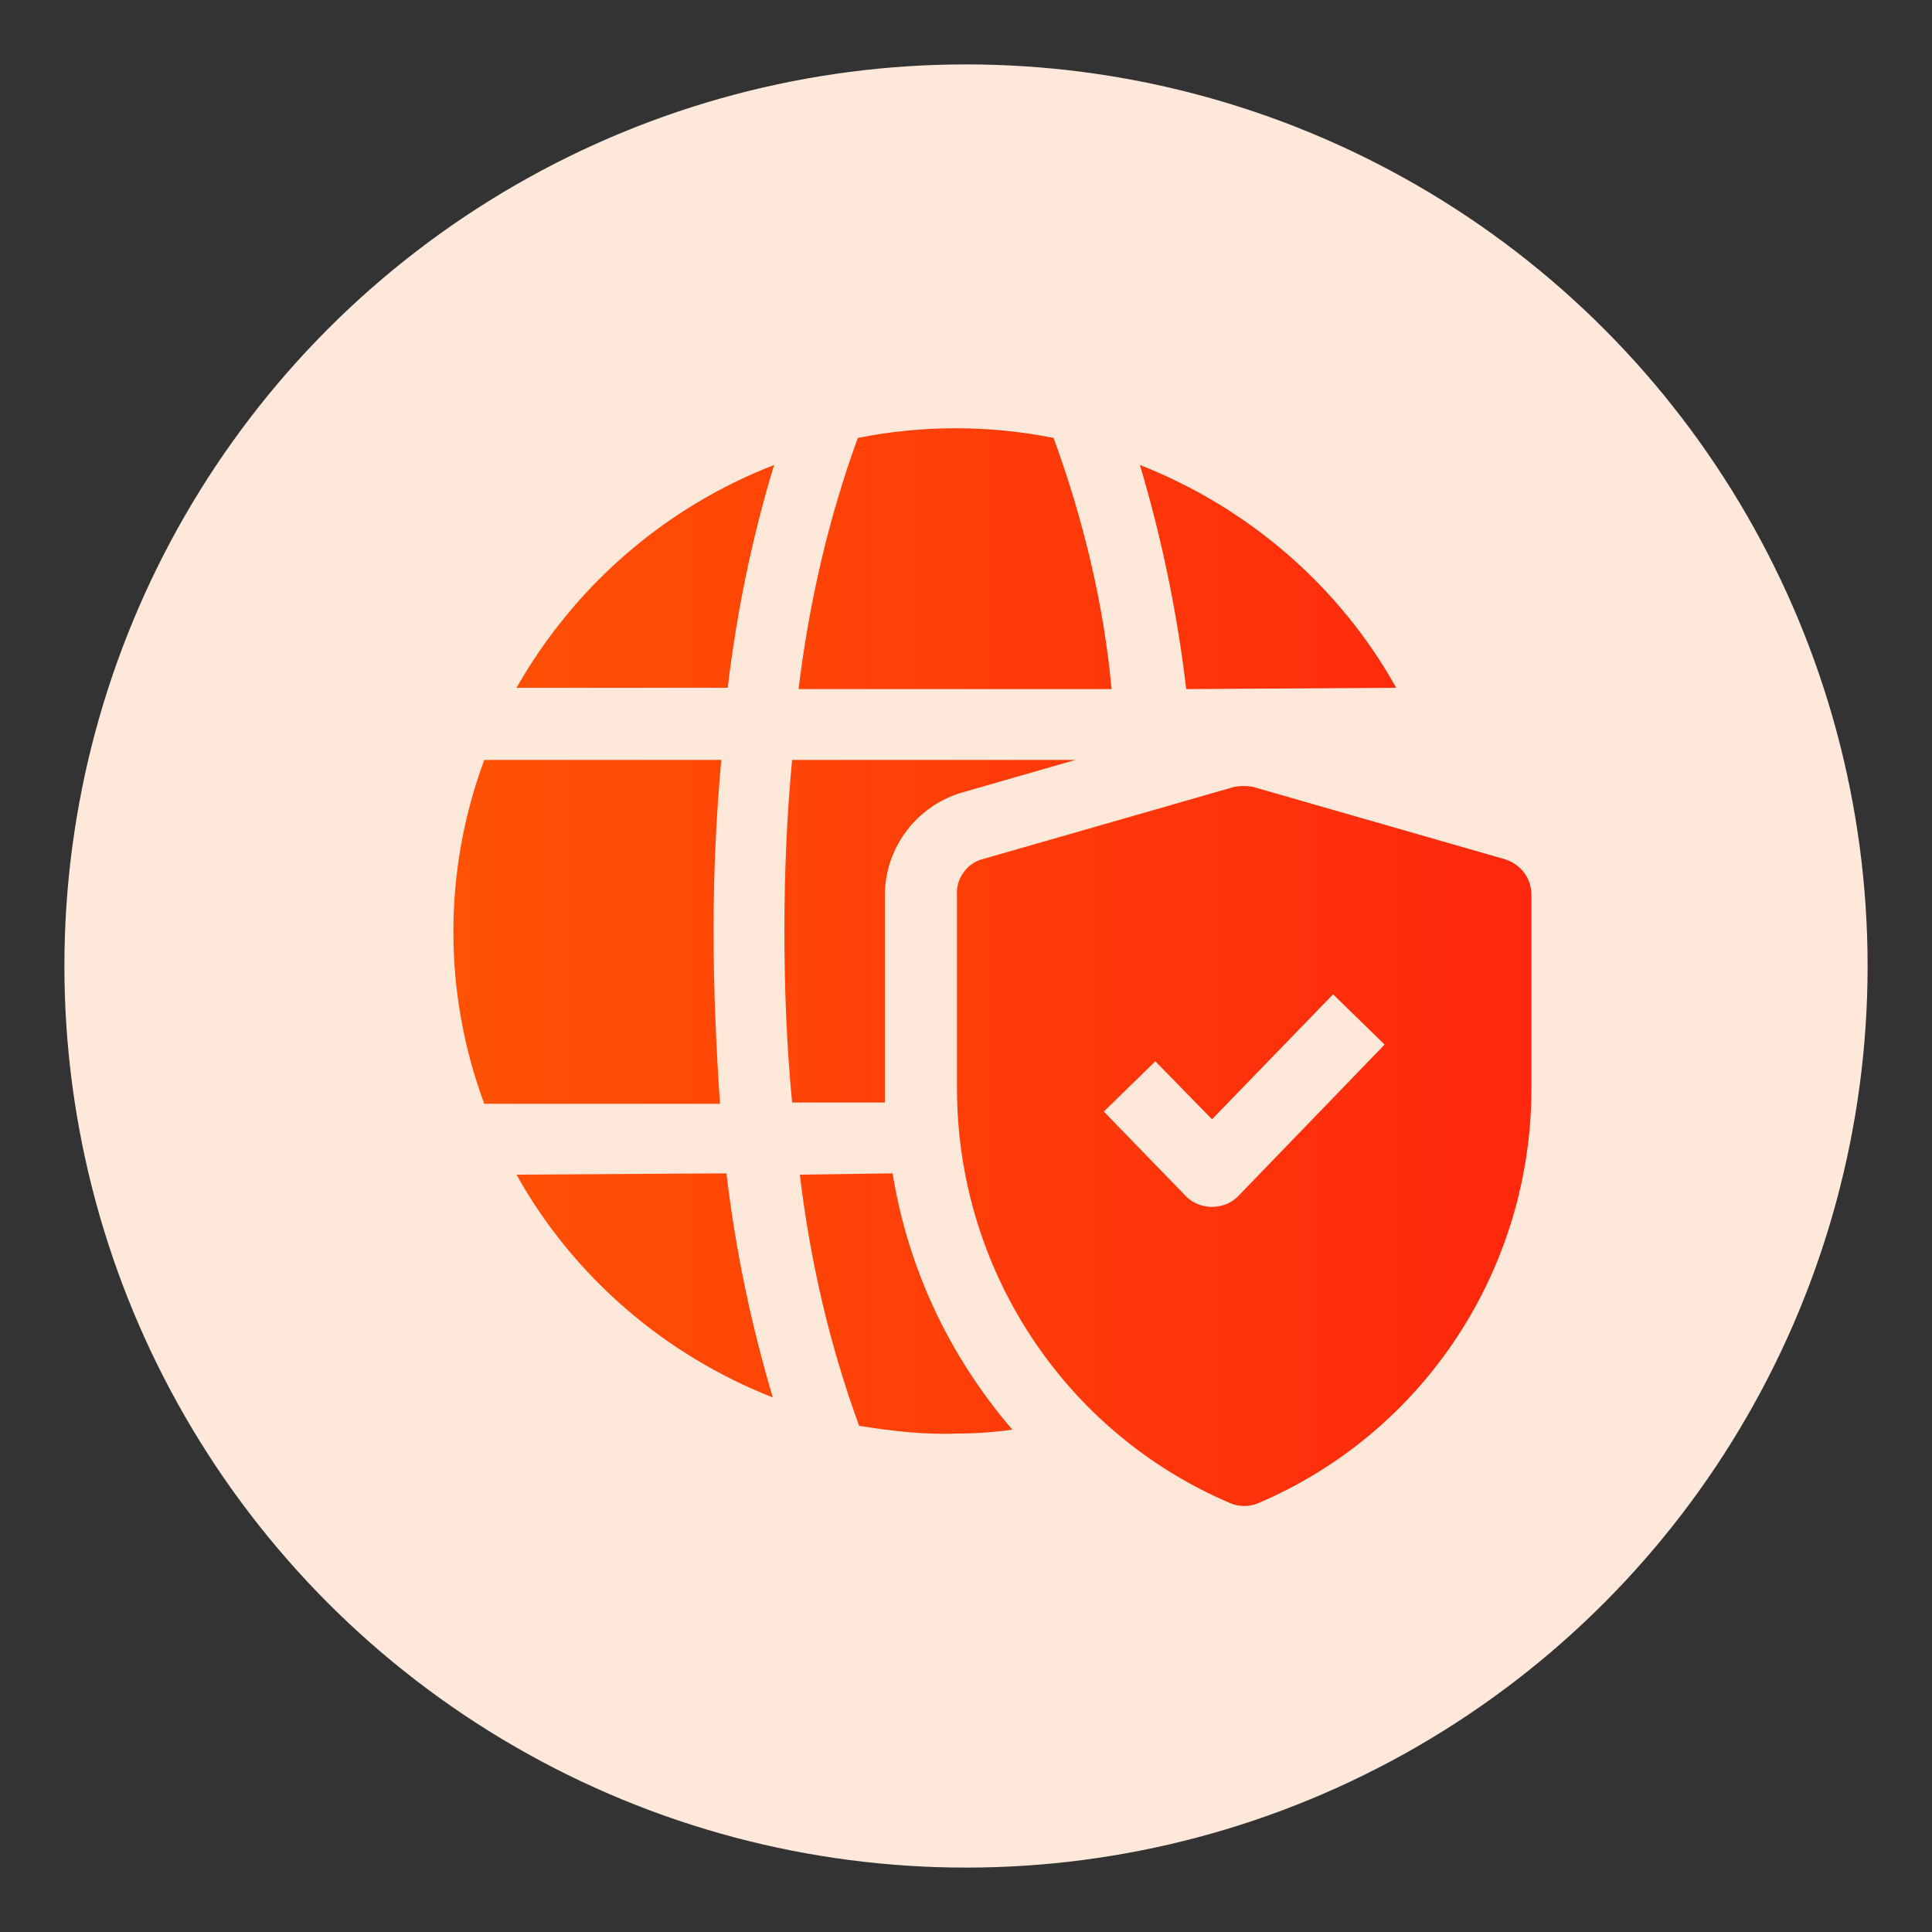 <?xml version="1.0" encoding="utf-8"?>
<!-- Generator: Adobe Illustrator 27.9.0, SVG Export Plug-In . SVG Version: 6.00 Build 0)  -->
<svg version="1.1" id="Layer_1" xmlns="http://www.w3.org/2000/svg" xmlns:xlink="http://www.w3.org/1999/xlink" x="0px" y="0px"
	 viewBox="0 0 150 150" style="enable-background:new 0 0 150 150;" xml:space="preserve">
<rect x="0" y="0" width="150" height="150" fill="#333333" stroke="none"/>
<style type="text/css">
	.st0{fill:#FEE8DA;}
	.st1{fill:url(#SVGID_1_);}
</style>
<ellipse id="Ellipse_113_00000039824038865834042300000009047309056456252565_" class="st0" cx="75" cy="75" rx="70" ry="70"/>
<linearGradient id="SVGID_1_" gradientUnits="userSpaceOnUse" x1="35.226" y1="75.074" x2="118.871" y2="75.074">
	<stop  offset="0" style="stop-color:#FF6600"/>
	<stop  offset="0" style="stop-color:#FF5204"/>
	<stop  offset="1" style="stop-color:#FF270D"/>
</linearGradient>
<path class="st1" d="M81.8,34c-5-1-10.2-1-15.2,0c-2.3,6.3-3.8,12.9-4.6,19.5h24.3C85.7,46.9,84.1,40.3,81.8,34z M68.7,84.5v-15
	c0-3.7,2.5-7,6.1-8l8.7-2.5H61.5c-0.4,4.2-0.6,8.6-0.6,13.3s0.2,9.2,0.6,13.3h7.2C68.7,85.3,68.7,84.9,68.7,84.5z M55.4,72.3
	c0-4.5,0.2-8.9,0.6-13.3H37.6c-3.2,8.6-3.2,18.1,0,26.7h18.3C55.6,81.2,55.4,76.8,55.4,72.3z M108.4,53.4
	c-4.4-7.9-11.5-14-19.9-17.3c1.7,5.7,2.9,11.5,3.6,17.4L108.4,53.4z M62.1,91.2c0.8,6.7,2.3,13.2,4.6,19.5c2.5,0.4,5,0.7,7.6,0.6
	c1.4,0,2.9-0.1,4.3-0.3c-4.9-5.7-8.1-12.5-9.3-19.9L62.1,91.2z M40.1,91.2c4.4,7.9,11.5,14,19.9,17.3c-1.7-5.7-2.9-11.5-3.6-17.4
	L40.1,91.2z M40.1,53.4h16.4c0.7-5.9,1.9-11.7,3.6-17.3C51.6,39.4,44.6,45.5,40.1,53.4z M116.8,66.7l-19.5-5.6c-0.5-0.1-1-0.1-1.5,0
	l-19.5,5.6c-1.2,0.3-2.1,1.5-2,2.8v15c0,14,8.3,26.7,21.2,32.2c0.7,0.3,1.5,0.3,2.2,0c12.9-5.5,21.2-18.2,21.2-32.2v-15
	C118.9,68.2,118.1,67.1,116.8,66.7z M96.1,92.9c-0.5,0.5-1.2,0.8-2,0.8c-0.8,0-1.5-0.3-2-0.8l-6.4-6.6l4-3.9l4.4,4.5l9.4-9.7l4,3.9
	L96.1,92.9z"/>
</svg>
